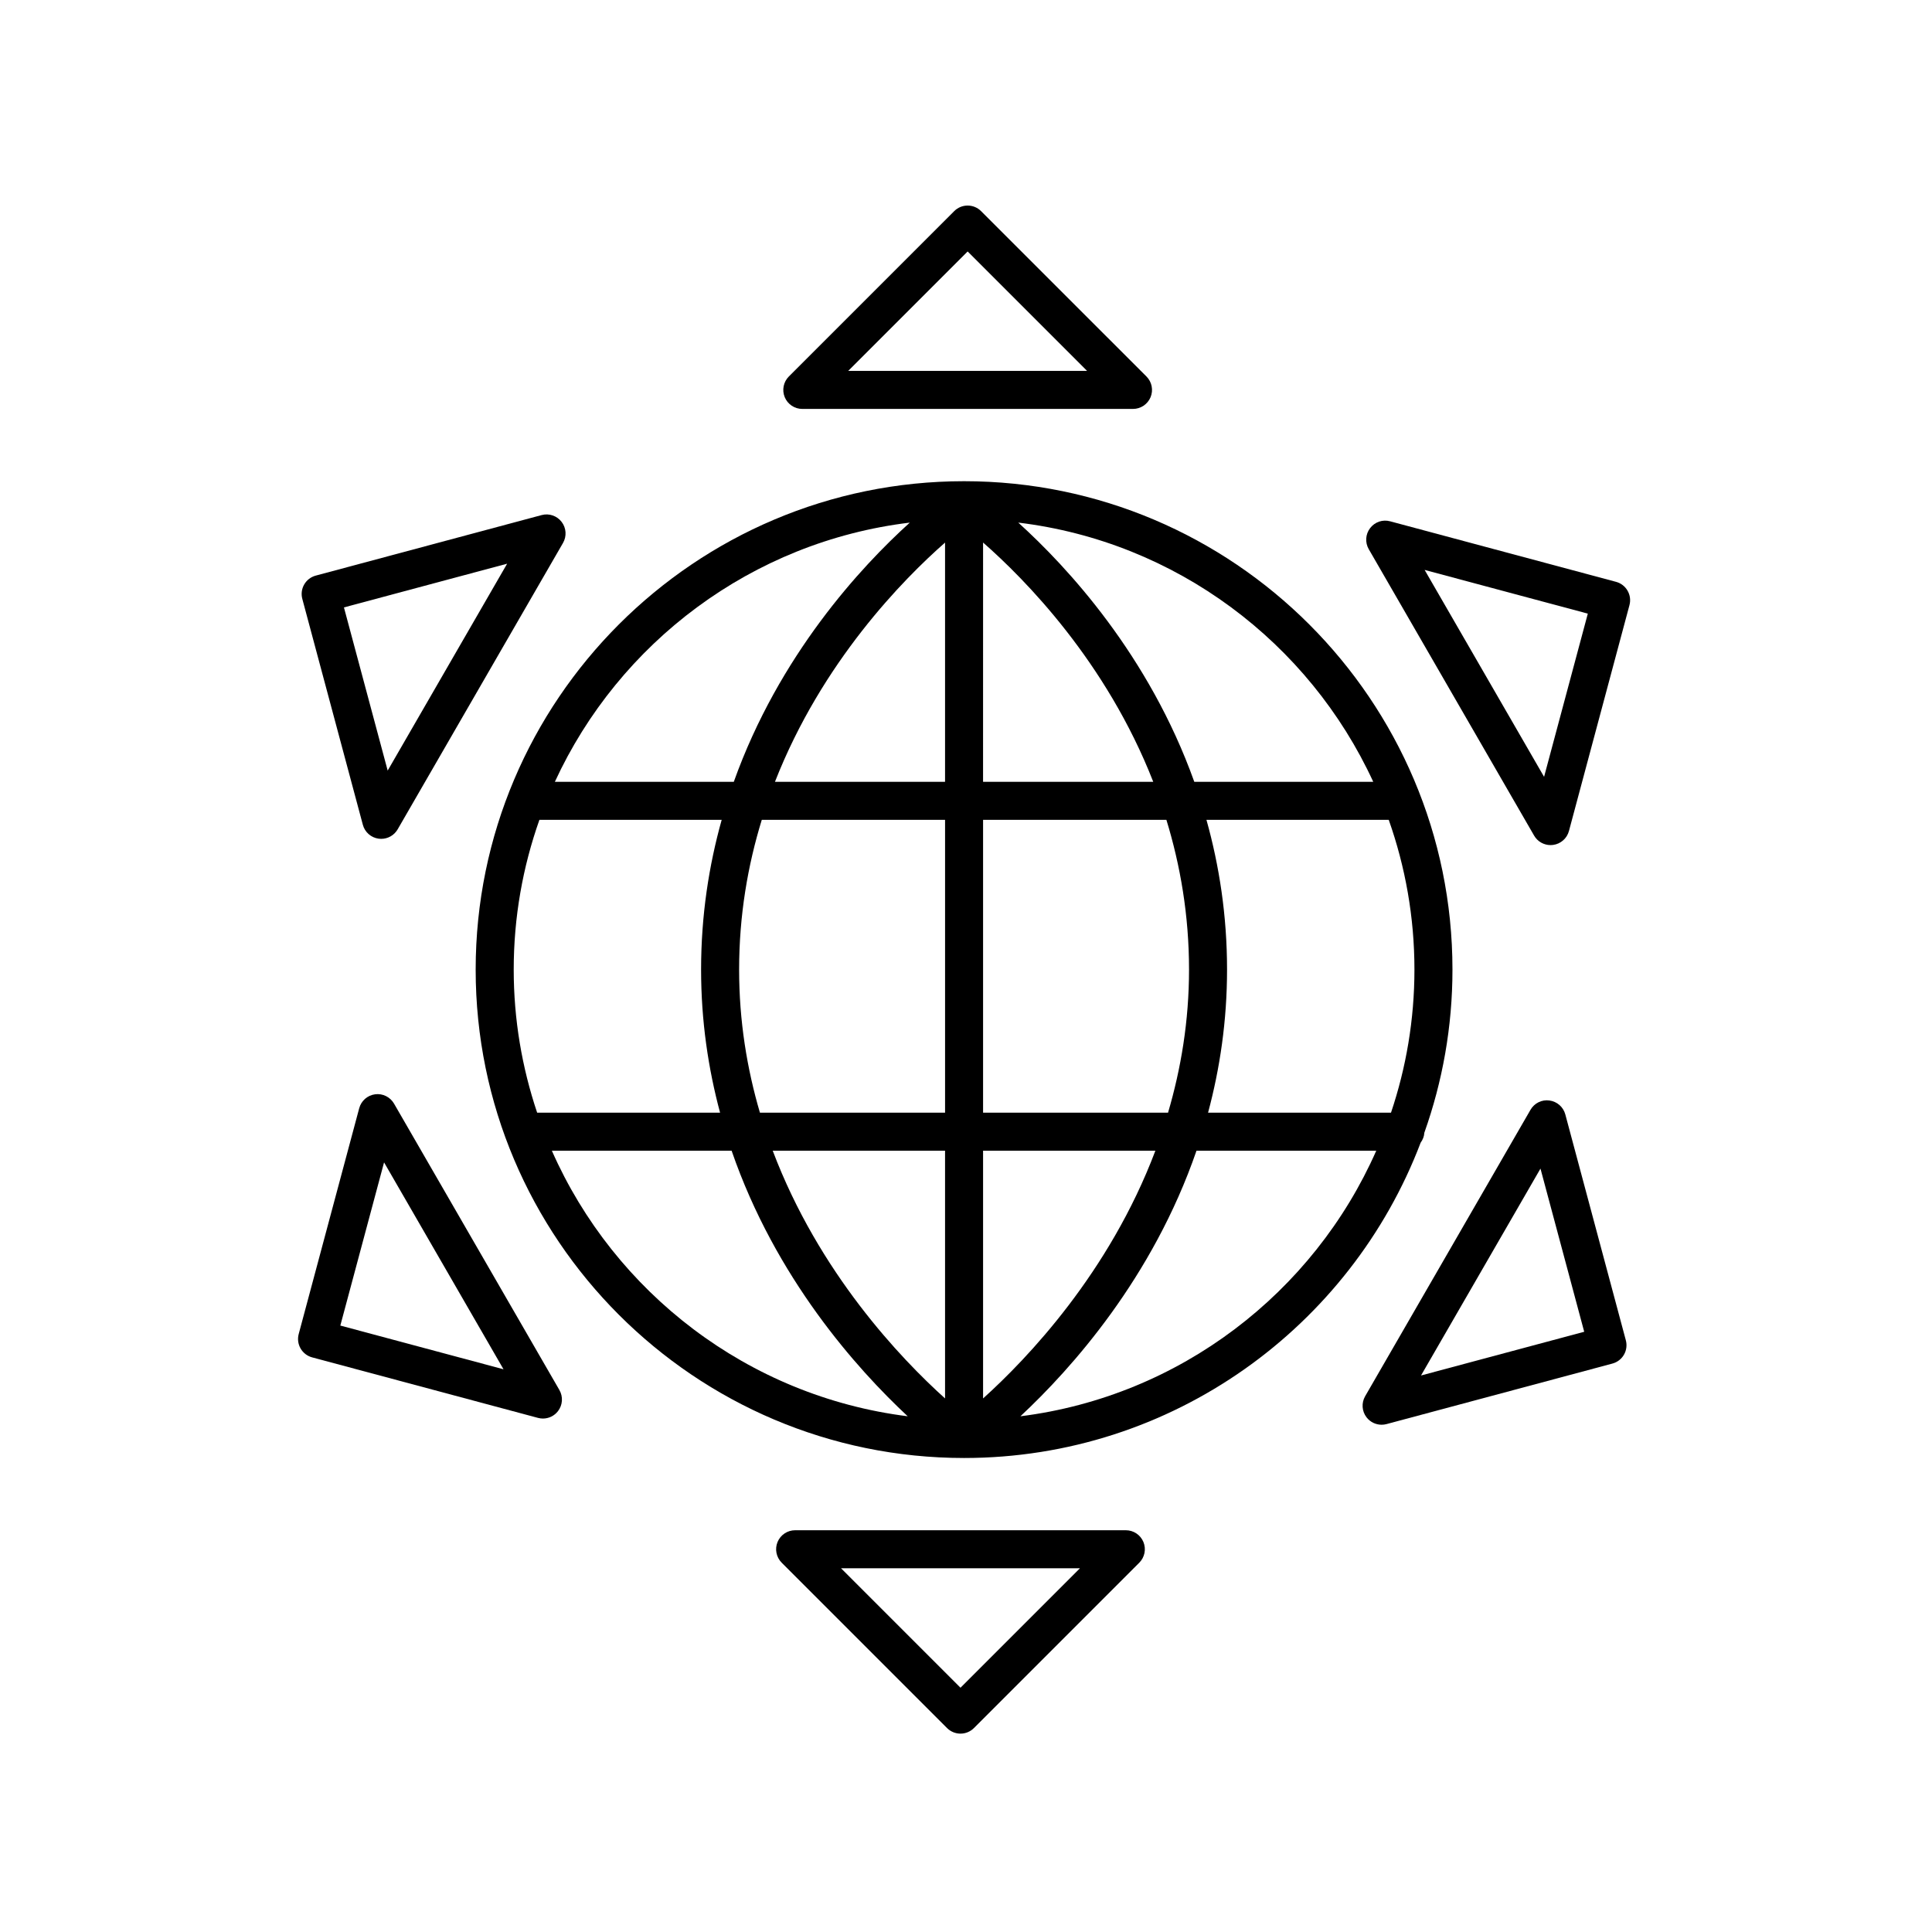 <?xml version="1.0" encoding="UTF-8"?>
<!-- Uploaded to: ICON Repo, www.svgrepo.com, Generator: ICON Repo Mixer Tools -->
<svg fill="#000000" width="800px" height="800px" version="1.1" viewBox="144 144 512 512" xmlns="http://www.w3.org/2000/svg">
 <g>
  <path d="m520.5 446.8c0.543-0.754 0.91-1.629 0.965-2.617 4.809-13.527 7.453-28.074 7.453-43.23 0-71.363-58.062-129.43-129.43-129.43-71.367 0-129.43 58.062-129.43 129.43s58.059 129.42 129.42 129.43h0.004c55.223 0 102.46-34.781 121.01-83.578zm-7.871-7.926h-48.48c3.125-11.652 5.031-24.297 5.031-37.922 0-14.359-2.074-27.594-5.457-39.68h48.309c4.394 12.422 6.809 25.773 6.809 39.68 0 13.258-2.203 26-6.211 37.922zm-232.49-37.922c0-13.91 2.414-27.258 6.809-39.68h48.305c-3.383 12.086-5.457 25.32-5.457 39.68 0 13.629 1.906 26.273 5.031 37.922h-48.477c-4.004-11.922-6.211-24.664-6.211-37.922zm59.734 0c0-14.398 2.305-27.645 6.004-39.68h48.574v77.602h-49.062c-3.414-11.605-5.516-24.273-5.516-37.922zm109.75-49.758h-45.102l0.004-63.418c11.074 9.711 32.652 31.559 45.098 63.418zm-55.176-63.402v63.402h-45.078c12.461-31.84 34.02-53.688 45.078-63.402zm0 161.16v65.648c-11.715-10.551-33.457-33.309-45.668-65.648zm10.078 65.648v-65.648h45.66c-12.207 32.332-33.949 55.098-45.66 65.648zm0-75.727v-77.602h48.582c3.688 12.031 5.996 25.273 5.996 39.68 0 13.66-2.144 26.309-5.562 37.922zm103.4-87.68h-47.426c-12.016-33.594-33.691-56.973-46.652-68.699 41.855 5.051 77.09 31.824 94.078 68.699zm-122.82-68.695c-12.961 11.727-34.633 35.102-46.645 68.695h-47.418c16.984-36.871 52.215-63.645 94.062-68.695zm-94.859 166.45h47.637c11.629 33.73 33.148 57.773 46.668 70.383-42.262-5.301-77.711-32.77-94.305-70.383zm124.17 70.383c13.52-12.609 35.039-36.652 46.668-70.383h47.641c-16.594 37.613-52.043 65.082-94.309 70.383z"/>
  <path d="m356.62 252.37h87.637c2.035 0 3.875-1.23 4.656-3.109 0.781-1.883 0.348-4.051-1.094-5.492l-43.82-43.816c-1.969-1.969-5.156-1.969-7.125 0l-43.816 43.816c-1.441 1.441-1.871 3.606-1.094 5.492 0.781 1.887 2.617 3.109 4.656 3.109zm43.816-41.73 31.656 31.656h-63.312z"/>
  <path d="m244.36 366.26c0.219 0.031 0.441 0.043 0.66 0.043 1.781 0 3.453-0.945 4.363-2.519l43.82-75.895c1.02-1.766 0.875-3.969-0.367-5.586-1.242-1.617-3.332-2.336-5.301-1.801l-59.859 16.039c-1.293 0.344-2.391 1.191-3.059 2.348-0.668 1.156-0.848 2.535-0.5 3.824l16.039 59.855c0.523 1.969 2.184 3.426 4.203 3.691zm34.035-72.875-31.656 54.828-11.59-43.242z"/>
  <path d="m223.66 501.37c0.668 1.156 1.77 2.004 3.059 2.348l59.859 16.039c0.434 0.117 0.871 0.172 1.305 0.172 1.543 0 3.027-0.707 3.996-1.973 1.238-1.613 1.387-3.816 0.367-5.586l-43.82-75.895c-1.02-1.766-3.019-2.75-5.019-2.477-2.023 0.266-3.684 1.723-4.211 3.691l-16.039 59.855c-0.348 1.289-0.164 2.668 0.504 3.824zm22.121-49.324 31.656 54.828-43.246-11.586z"/>
  <path d="m442.36 549.53h-87.641c-2.035 0-3.875 1.227-4.656 3.109s-0.348 4.051 1.094 5.492l43.82 43.824c0.945 0.945 2.227 1.477 3.562 1.477 1.336 0 2.617-0.531 3.562-1.477l43.82-43.824c1.441-1.441 1.871-3.606 1.094-5.492-0.781-1.883-2.617-3.109-4.656-3.109zm-43.82 41.738-31.656-31.66h63.316z"/>
  <path d="m510.14 521.57c0.434 0 0.871-0.055 1.305-0.172l59.859-16.039c1.293-0.344 2.391-1.191 3.059-2.348 0.668-1.156 0.848-2.535 0.5-3.824l-16.039-59.855c-0.527-1.969-2.188-3.426-4.211-3.691-2.008-0.289-4.004 0.703-5.019 2.477l-43.816 75.898c-1.02 1.766-0.875 3.969 0.367 5.586 0.969 1.262 2.453 1.969 3.996 1.969zm42.102-67.879 11.59 43.242-43.246 11.586z"/>
  <path d="m572.26 298.19-59.859-16.039c-1.977-0.543-4.062 0.176-5.301 1.801-1.238 1.613-1.387 3.816-0.367 5.586l43.82 75.902c0.906 1.574 2.582 2.519 4.363 2.519 0.219 0 0.441-0.016 0.66-0.043 2.023-0.266 3.684-1.723 4.211-3.691l16.039-59.863c0.715-2.688-0.879-5.453-3.566-6.172zm-19.062 51.676-31.656-54.832 43.246 11.586z"/>
 </g>
</svg>